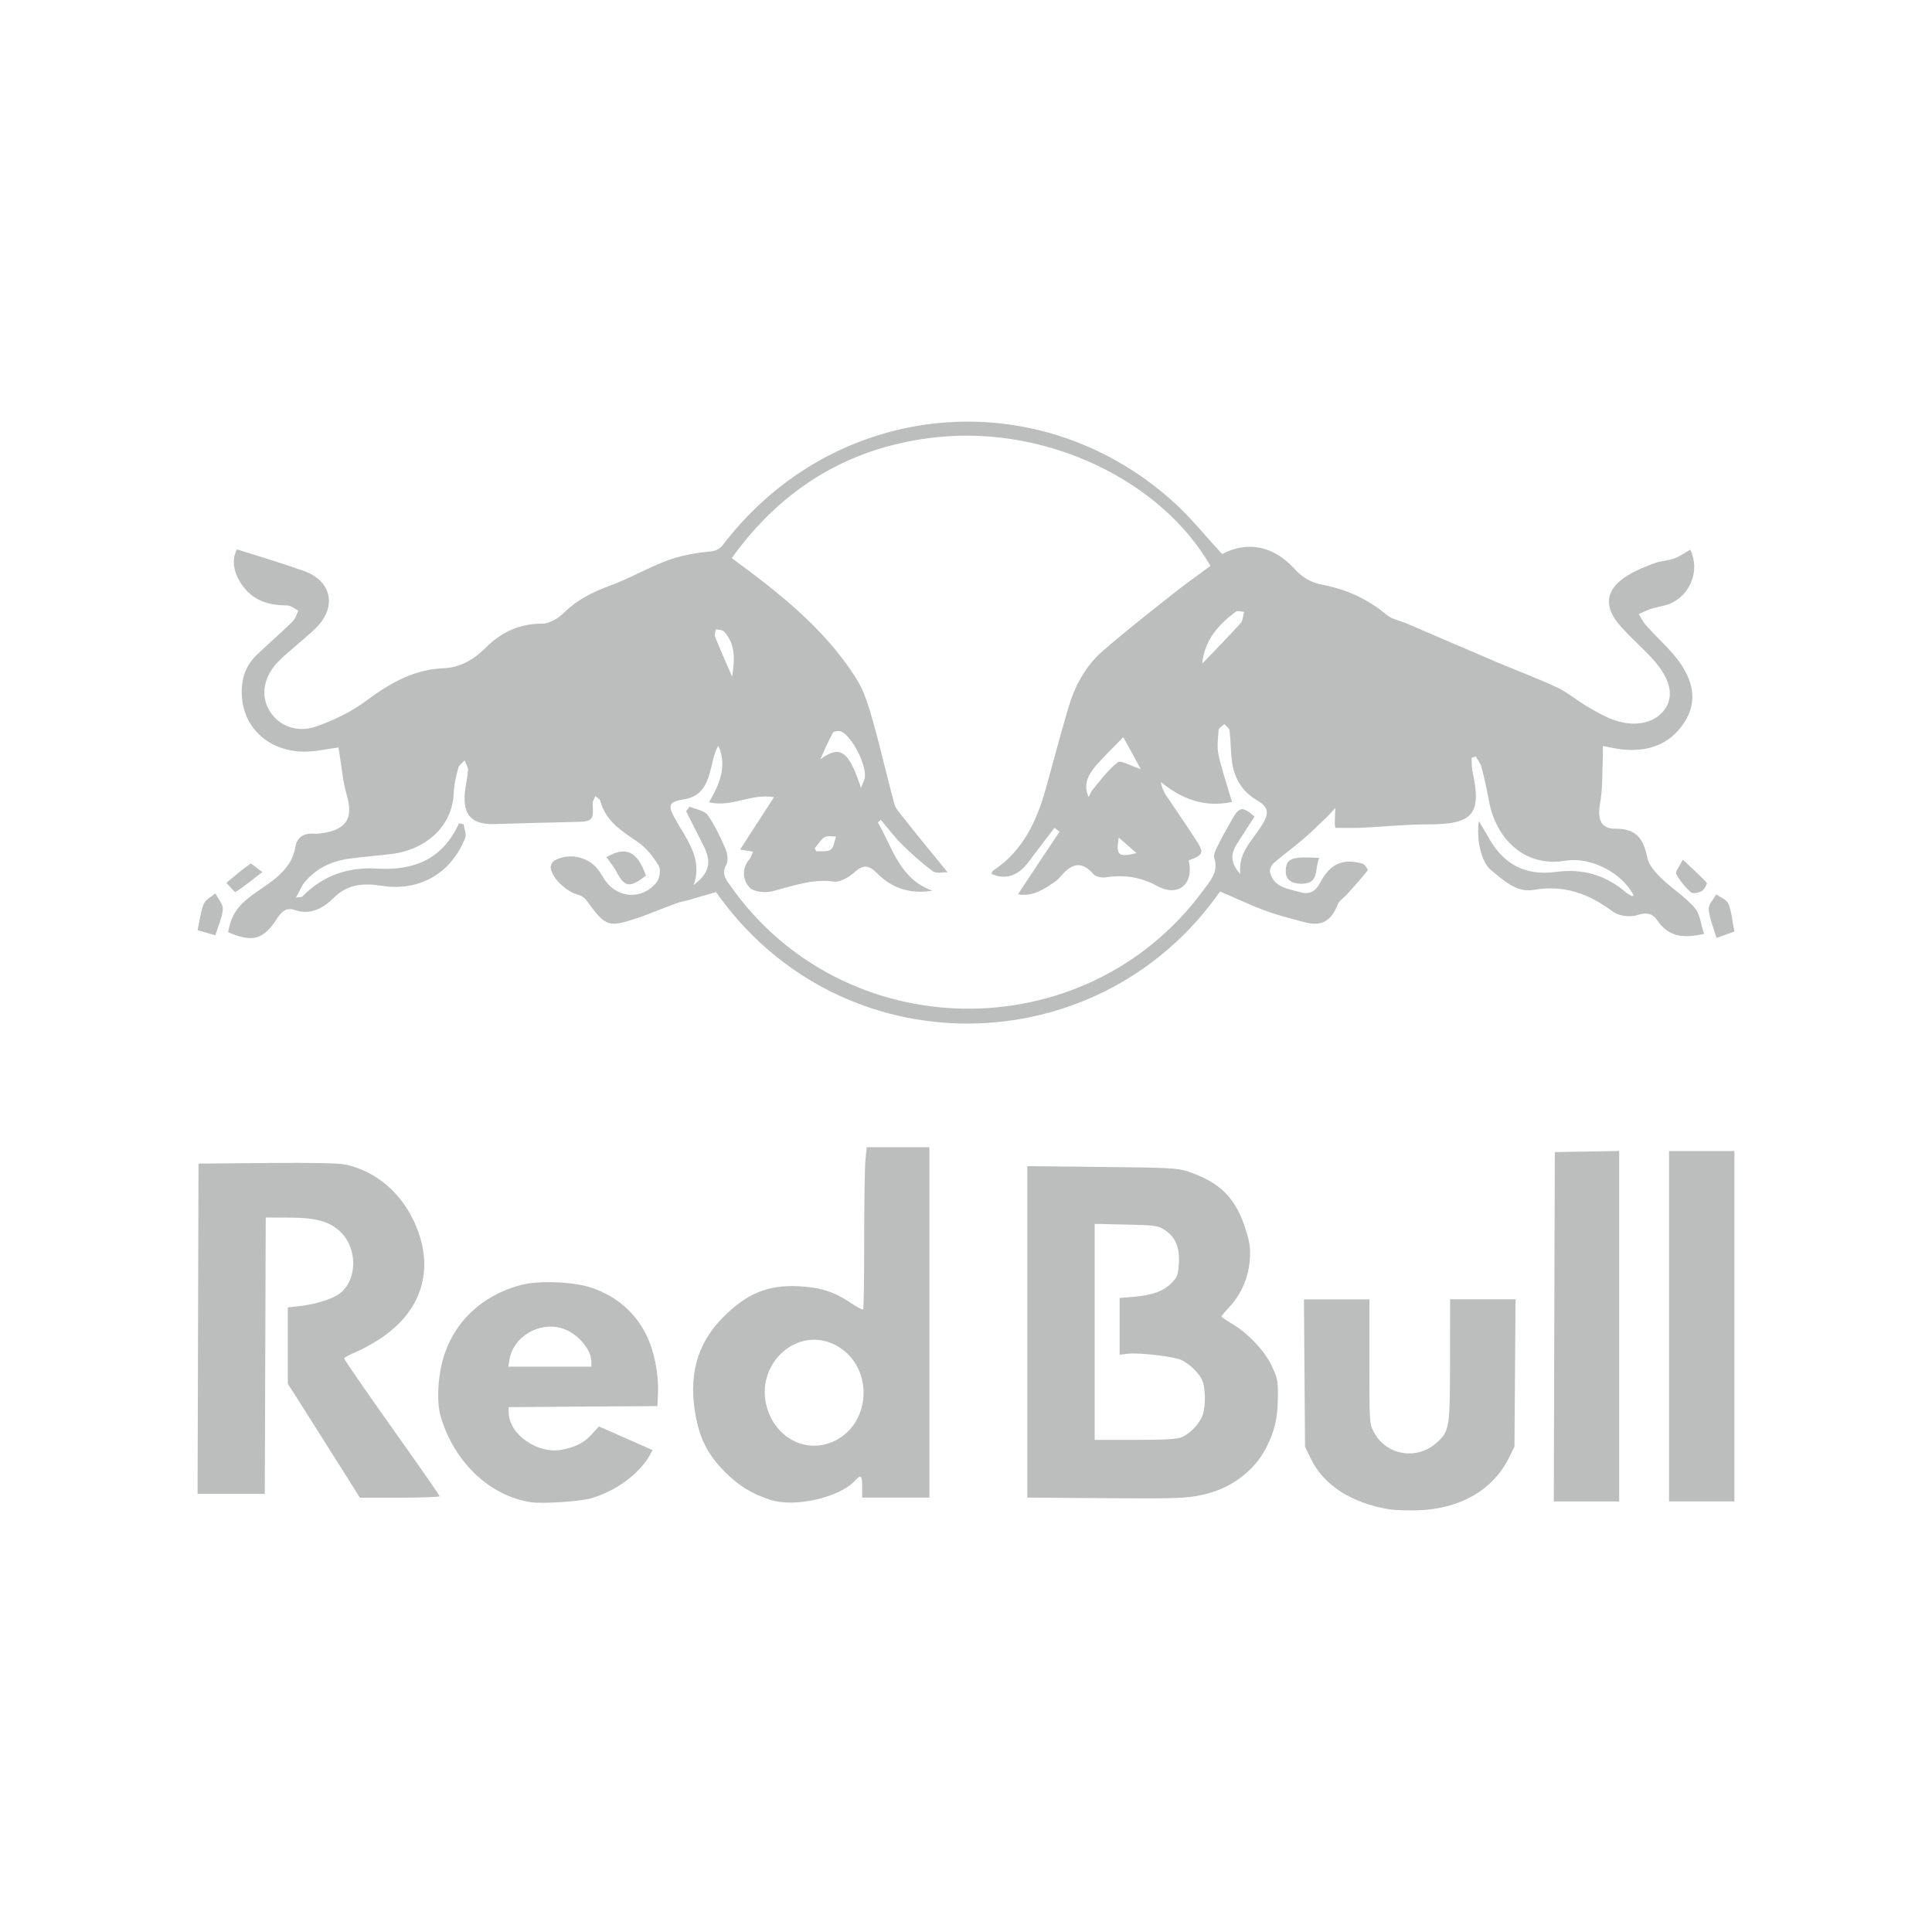 <?xml version="1.0" encoding="utf-8"?>
<!-- Generator: Adobe Illustrator 24.0.1, SVG Export Plug-In . SVG Version: 6.00 Build 0)  -->
<svg version="1.1" id="圖層_1" xmlns="http://www.w3.org/2000/svg" xmlns:xlink="http://www.w3.org/1999/xlink" x="0px" y="0px"
	 viewBox="0 0 2494.5 2494.5" style="enable-background:new 0 0 2494.5 2494.5;" xml:space="preserve">
<style type="text/css">
	.st0{fill-rule:evenodd;clip-rule:evenodd;fill:none;}
	.st1{fill:#BCBDBD;}
</style>
<path class="st0" d="M0,0h2494.5v2494.5H0V0z"/>
<g>
	<path class="st1" d="M2200.2,1205.8c-4.2-11.8-4.9-25.7-12.1-33.6c-12.8-14.9-30.5-25.7-44.4-39.5c-7.3-7.3-15.3-16.6-17-26.3
		c-4.9-23.2-13.9-36.7-40.9-36.4c-19.1,0.3-23.2-12.5-20.1-31.2c3.8-19.8,2.8-40.6,3.8-61c0.3-4.2,0-8.7,0-14.6
		c9.7,1.7,17.7,3.8,25.3,4.5c32.9,3.1,61-5.9,79.7-34.7c18.4-27.7,10.7-54.8-6.6-79c-12.1-16.6-28.1-30.2-41.9-45.8
		c-4.2-4.5-6.9-10.1-10.1-15.3c5.5-2.4,10.7-5.2,16.3-6.9c7.6-2.4,15.9-3.5,23.2-6.2c27.4-11.1,39.9-43.7,27-70
		c-6.9,3.8-13.5,8.7-21.1,11.4c-7.6,2.8-15.9,2.8-23.6,5.5c-12.5,4.5-25,9.4-36.1,16.3c-28.4,17.3-31.9,39.5-10.1,64.5
		c13.2,15.3,28.8,28.4,42.3,43.3c22.9,25.3,28.1,47.8,15.6,65.2c-13.9,19.1-41.9,23.9-71.4,11.4c-10.4-4.5-20.5-10.4-30.5-16.3
		c-12.5-7.6-23.6-17-36.4-23.2c-25.3-11.8-52-21.8-77.7-32.6c-20.5-8.7-40.9-17.7-61.4-26.3c-18.7-8-37.8-16.3-56.5-24.3
		c-8.3-3.5-18.4-5.2-25-10.7c-24.3-20.5-51.7-32.9-82.2-38.8c-14.9-2.8-26.3-9-36.7-20.5c-27.4-30.2-61-36.4-93.6-19.4
		c-21.8-23.2-41.6-48.5-65.2-69.3c-174.7-155.3-436.1-129.6-578.9,56.9c-5.9,8-12.1,8.7-21.5,9.7c-17.7,1.7-36.1,5.5-52.7,11.8
		c-24.6,9.4-47.8,22.9-72.5,31.9c-22.2,8.3-41.9,18-58.9,34.7c-7.3,7.3-18.7,14.2-28.1,14.2c-29.1,0-52.7,10.7-72.8,30.9
		c-15.3,15.3-33.3,26-54.8,26.7c-39.2,1.7-69.7,19.8-100.2,42.3c-19.1,14.2-41.6,25-64.1,32.9c-26.3,9-49.9-1.4-61.4-22.2
		c-10.7-19.4-5.9-43.7,13.5-62.7c15.3-14.9,32.6-27.7,47.8-42.6c27.4-27.4,19.8-60.7-16.3-73.5c-27.7-9.7-56.2-18.4-86-27.7
		c-7.3,14.2-4.2,30.2,6.2,45.4c14.2,20.8,34.7,27,58.6,27c4.9,0,9.7,4.5,14.6,6.6c-2.4,4.9-3.8,10.7-7.6,14.2
		c-14.9,14.9-31.5,28.8-46.8,43.7c-17,16.6-21.1,37.8-17.7,60.7c6.2,39.9,41.9,66.2,86,63.4c12.5-0.7,25-3.5,37.8-5.2
		c3.8,21.8,5.2,42.3,10.7,61.4c8.7,29.5,0,44.4-31.2,49.2c-3.8,0.7-8,1-12.1,0.7c-12.5-0.7-21.1,5.2-22.9,16.6
		c-6.2,36.7-40.6,49.2-63.8,69c-15.3,13.2-20.1,25.3-23.2,41.6c31.2,13.5,45.1,9.7,62.1-15.9c5.5-8.7,11.8-17,23.6-12.8
		c20.8,7.3,37.8-2.8,50.3-15.3c18.7-18.7,39.2-19.4,62.4-15.9c48.5,7.6,89.8-15.9,107.8-62.1c1.7-4.9-1.4-11.4-2.1-17.3
		c-2.1-0.3-3.8-1-5.9-1.4c-20.8,46.1-57.9,61.4-105,58.6c-37.8-2.4-70.7,8.7-97.4,36.1c-0.7,1-3.1,0.3-8.3,1.4
		c4.9-8.3,7.3-15.3,11.8-20.5c14.9-17.7,34.7-26.7,56.9-29.8c19.4-2.8,39.2-3.8,58.6-6.6c35.4-5.2,74.5-30.5,76.6-78.7
		c0.3-10.7,3.1-21.8,5.9-32.2c1-3.5,5.2-6.2,8-9.4c1.7,4.2,4.5,8.3,4.5,12.5c-0.7,9.7-3.1,19.4-4.2,29.1
		c-2.4,29.8,9.4,41.6,39.2,40.6c35-1,70.4-2.1,105.4-2.8c20.1-0.3,21.8-2.4,20.5-23.6c-0.3-2.8,1.7-5.5,3.5-9.7
		c3.1,2.8,5.5,3.8,6.2,5.5c6.6,26.7,27.7,39.5,48.5,53.7c10.7,7.3,20.1,19.1,27,30.5c3.1,5.2,1.4,16.6-2.8,21.8
		c-18.4,22.9-50.6,20.8-66.9-3.5c-2.1-3.5-4.2-6.9-6.6-10.4c-12.1-18.7-38.1-25.3-57.9-14.6c-2.8,1.4-5.5,6.2-5.2,9.4
		c1.4,13.5,20.5,31.2,34.7,34.7c4.5,1,9.4,4.5,12.1,8.3c24.3,33.3,27.4,34.7,65.9,21.8c16.3-5.5,32.2-12.5,48.5-18.4
		c5.2-2.1,11.1-3.1,16.6-4.5c11.4-3.5,22.9-6.6,35.7-10.4c160.8,229.1,494,223.9,650.7-0.7c19.8,8.3,39.2,17.7,59.3,25
		c15.6,5.9,31.9,9.7,48.2,14.2c23.2,6.6,35.7-0.3,44.7-22.9c2.1-5.2,8.7-8.7,12.5-13.5c9-10.1,18-19.8,26-30.2
		c0.7-0.7-3.8-8-6.9-8.7c-25.7-6.9-41.6,0.3-54.4,24.6c-5.5,10.7-13.2,15.9-25.3,12.5c-15.9-4.5-34.3-5.9-39.5-25.7
		c-1-3.5,1.7-9.4,4.9-12.1c11.8-10.4,25-19.8,37.1-30.2c10.1-8.3,19.1-17.7,28.8-26.7c4.9-4.5,9-9.4,13.5-14.2
		c-0.3,6.9-0.7,13.9-0.7,20.8c0,1,0.3,2.1,0.7,4.9c10.4,0,21.1,0.3,31.9,0c29.5-1.4,58.6-4.5,88.1-4.5c58.2,0,69.3-13.2,56.9-69.3
		c-1-5.2-0.7-11.1-1-16.6c1.7-0.7,3.5-1,5.5-1.7c2.4,4.5,5.9,8.7,7.3,13.5c3.8,14.6,6.9,29.1,9.7,44c8.3,46.1,44,86.3,98.8,77
		c34-5.5,74.2,17,88.1,45.1c-1,0.3-2.4,0.7-3.1,0.3c-3.1-1.7-5.9-3.5-8.7-5.9c-26-21.5-54.8-29.5-88.7-25
		c-41.3,5.5-69.7-11.1-89.1-48.2c-2.8-4.9-5.9-9.7-10.4-17.3c-3.5,23.2,3.1,53,15.9,63.4c15.9,12.8,32.6,29.1,54.8,25.3
		c39.2-6.9,71.1,4.9,101.9,27.7c7.6,5.9,22.5,8,31.5,4.9c13.5-4.5,21.1-1.7,27.7,8.7C2155.8,1210.3,2175.2,1211.4,2200.2,1205.8z
		 M1595.6,789.8c2.4-1.7,7.3,0,10.7,0.3c-1.4,4.9-1.4,11.1-4.5,14.6c-15.6,17.3-31.9,33.6-49.6,52.3
		C1555.1,826.6,1573.1,806.5,1595.6,789.8z M924.5,812.4c3.5,1,8.3,0.7,10.4,3.1c14.9,16.3,13.9,35.7,10.4,58.2
		c-8.3-19.1-15.6-35.4-22.2-52C922.1,819.3,923.8,815.5,924.5,812.4z M1628.9,1066.1c-12.1,19.4-30.9,35.4-27.4,62.4
		c-11.8-12.8-13.5-24.3-4.9-38.1c7.6-12.1,15.6-24.3,23.2-36.1c-15.3-13.2-19.4-12.8-28.1,2.1c-6.6,11.4-13.2,23.2-19.1,35
		c-2.4,4.9-6.2,11.8-4.9,15.9c6.2,18.7-5.5,30.5-14.9,43.3c-152.2,205.9-464.5,201.4-610.5-8c-5.9-8.3-10.7-15.3-4.5-26.3
		c2.8-5.2,1.4-14.2-1-20.1c-6.6-15.3-13.9-30.9-23.2-44c-4.5-5.9-15.3-7.3-23.2-10.7c-1.4,2.1-3.1,3.8-4.5,5.9
		c7.6,15.3,15.3,30.2,22.9,45.4c10.4,20.8,6.6,35-13.2,49.9c12.1-34-9-58.6-23.6-84.9c-10.1-18-8.7-22.5,10.7-25.7
		c25.7-3.8,30.9-22.9,36.1-43c2.1-9,3.8-18,8.7-26.3c11.4,25.7,2.4,48.5-12.1,73.1c29.5,6.9,54.4-11.8,83.9-6.6
		c-14.9,22.9-28.8,44.7-43.7,67.6c6.9,1,11.1,1.7,16.6,2.8c-1.7,3.8-2.4,7.3-4.5,9.7c-10.4,12.1-8.7,27,0,36.4
		c5.2,5.9,20.5,7.3,29.5,4.9c26.3-6.6,51.3-16.3,79.7-12.5c8.7,1,20.1-6.2,27.4-12.8c11.1-10.1,18.7-7.3,27.7,1.7
		c19.1,19.4,42.6,27.7,71.8,22.9c-42.6-15.3-51.3-55.5-70.4-88.1c1.4-1,2.8-2.4,3.8-3.5c9,10.7,17.7,22.2,27.7,32.2
		c12.5,12.1,25.3,23.9,39.5,34.3c4.9,3.5,13.9,1,19.1,1.4c-19.8-24.3-39.5-48.2-58.6-72.5c-3.8-4.9-8.7-10.1-10.1-15.6
		c-9.7-35.7-17.7-71.4-27.7-107.1c-5.5-19.1-11.4-39.2-21.8-55.5c-40.2-63.4-98.4-109.5-160.5-155c65.9-91.9,155-145.2,266.9-156.3
		c141.1-14.2,287.7,56.2,351.2,166.4c-16.3,12.1-33.3,23.9-49.2,36.7c-30.2,23.9-60.7,47.8-89.8,73.1
		c-22.5,19.4-36.1,45.1-44.4,73.1c-10.1,34.3-19.4,69-28.8,103.3c-11.8,42.6-29.5,81.5-68.3,107.1c-1.4,0.7-1.7,2.8-2.4,4.2
		c17.3,8.3,34.3,2.8,47.5-14.6c11.1-14.9,22.5-29.8,34-44.7c2.1,1.7,4.5,3.1,6.6,4.9c-17.7,26.3-35.4,53-53.7,80.8
		c15.6,3.1,29.5-3.8,42.3-12.5c4.5-2.8,9-5.9,12.1-9.7c13.2-15.9,26.3-22.9,43-3.8c3.1,3.5,10.7,4.9,15.9,4.2
		c23.2-3.8,45.4-0.3,65.5,10.7c29.5,16.3,48.5-3.5,41.6-32.6c19.4-7.3,20.5-9.7,8.3-28.1c-12.1-18.7-25-37.1-37.4-55.8
		c-3.1-4.5-5.5-9.7-6.9-17.3c27.4,22.2,56.9,33.3,91.9,25.7c-6.2-20.8-12.8-40.6-17.3-60.3c-2.4-10.4-0.7-21.8,0-32.6
		c0.3-2.8,4.9-5.2,7.6-7.6c2.4,2.8,6.2,5.5,6.6,8.7c1.4,12.5,1.4,25.3,2.8,37.8c2.8,22.5,12.5,40.2,32.9,52
		C1638.3,1042.5,1639,1050.2,1628.9,1066.1z M1064.6,1081c3.8-2.4,9.7-0.7,14.9-1c-2.1,5.9-2.8,13.9-6.9,17
		c-4.5,3.1-12.5,1.7-18.7,2.1c-0.7-1.4-1.4-2.8-2.1-3.8C1056.2,1090.4,1059.4,1084.1,1064.6,1081z M1059,980.5
		c5.5-11.8,10.4-23.6,16.6-34.7c1-1.7,7.6-2.4,10.4-1.4c14.6,6.6,33.6,44.7,30.5,60.3c-0.7,3.1-2.4,6.2-4.9,12.5
		C1096.1,970.1,1085.4,961.1,1059,980.5z M1443.1,984.3c-12.5,9.7-22.2,23.2-32.6,35.7c-2.1,2.4-2.8,5.5-4.9,9
		c-11.8-26.7,11.4-41.9,44.7-77.3c7.6,13.5,14.2,26,22.5,41.3C1459.1,988.5,1446.9,981.2,1443.1,984.3z M1467.4,1101.5
		c-23.2,5.9-27,2.8-22.9-20.1C1451.1,1087.3,1458,1093.2,1467.4,1101.5z"/>
	<path class="st1" d="M834,1130.6c-11.1-31.5-25.7-38.5-51-23.9c4.2,5.9,9,11.8,12.5,18C806.6,1145.9,812.9,1146.9,834,1130.6z"/>
	<path class="st1" d="M2239.4,1202.7c-2.8-13.2-3.5-25-7.6-35.4c-2.1-5.5-10.4-8.7-15.9-12.5c-3.5,6.2-10.1,13.2-9.7,19.1
		c1,11.8,5.9,23.2,10.1,37.1C2225.5,1207.6,2232.8,1205.1,2239.4,1202.7z"/>
	<path class="st1" d="M287.7,1173.6c0.3-6.6-6.2-13.5-9.7-20.1c-5.2,4.5-12.5,8-14.9,13.5c-4.2,10.4-5.2,21.8-8,34
		c6.9,2.1,14.2,4.2,22.9,6.6C281.8,1195.4,287,1184.7,287.7,1173.6z"/>
	<path class="st1" d="M1660.1,1123.7c-0.7,15.9,12.8,17.7,22.5,17.3c21.1-1,14.6-20.1,20.8-33.3
		C1667.4,1105.6,1660.8,1108.4,1660.1,1123.7z"/>
	<path class="st1" d="M2164.1,1128.2c4.9,9,11.4,17,19.1,23.9c2.4,2.1,10.1,0.7,14.2-1.7c3.1-1.7,7.3-9.7,6.2-10.7
		c-8.7-9.4-18.4-18-30.9-29.8C2168.7,1118.5,2162.8,1125.4,2164.1,1128.2z"/>
	<path class="st1" d="M304,1151.7c11.1-6.9,21.1-15.3,34.7-25.7c-8.3-5.9-14.2-11.8-15.6-10.7c-10.7,7.6-20.8,16.3-30.9,24.6
		C296.4,1144.1,303,1152.1,304,1151.7z"/>
	<path class="st1" d="M1872.2,1756.6c-0.1,88.5-0.6,91.3-17.9,106.7c-25.5,22.4-64.6,15.6-80.3-14c-5.9-11.1-5.9-11.7-5.9-91.4
		v-80.2h-84.5l1.4,190.3l8.1,16.5c16.4,33.4,52.5,56.4,101,64.3c6.8,1.1,23.6,1.6,37.2,1.2c54.2-1.8,96.8-26.5,117.2-68.2l6.9-14
		l0.7-95.1l0.7-95.1h-84.5L1872.2,1756.6z"/>
	<path class="st1" d="M763.6,1662.6c-22.4-7.6-66.9-9.5-89.3-3.9c-52.3,13.2-89.7,49-103,98.6c-6.3,23.6-7.4,53.9-2.5,70.8
		c17.2,59.4,62.9,103.1,116.6,111.5c14.2,2.2,62.1-0.8,76.7-4.8c31.3-8.5,62.9-31.3,76.3-55l4.2-7.5l-34.7-15.3l-34.7-15.3l-8.7,9.7
		c-10,11.1-19.9,16.4-37.9,20.2c-31.6,6.8-69.6-19.3-69.8-48l-0.1-6.8l96.1-0.7l96.1-0.6l0.7-18.3c0.9-21.8-4.6-50.8-13.3-69.7
		C822.4,1696.4,797.1,1673.9,763.6,1662.6z M763.6,1764.6H656.3l1.5-9c4.8-29.4,37.3-49.1,67.1-40.8c19.7,5.6,38.7,26.9,38.7,43.5
		V1764.6z"/>
	<path class="st1" d="M1117.4,1498c-0.9,9.2-1.6,56-1.6,104c0,48-0.6,87.8-1.4,88.6c-0.7,0.8-8-3-16.1-8.5
		c-21.6-14.4-39.3-20-67.2-21.4c-39.8-1.9-67,9.4-97.7,40.3c-34,34.2-45.3,76.6-34.6,130.1c5.7,28.5,16.3,48.4,36.9,69.1
		c17.9,18,34,28,58.5,36.2c31.4,10.5,90-2.8,110.1-25c7.2-8,8.9-6.4,8.9,8.5v13.7h86.8v-452.4H1119L1117.4,1498z M1078.1,1860.2
		c-35.3,17.6-76.1-2.2-87.8-42.7c-16.3-56.2,39-106.7,88.6-80.7C1127.4,1762.2,1126.9,1835.8,1078.1,1860.2z"/>
	<polygon class="st1" points="2006.8,1713.1 2006.2,1938.6 2090.6,1938.6 2090.6,1486.1 2007.5,1487.5 	"/>
	<polygon class="st1" points="2155,1712.4 2155,1938.6 2239.4,1938.6 2239.4,1486.2 2155,1486.2 	"/>
	<path class="st1" d="M1590,1708.7c-7-4.1-12.8-8.1-12.9-8.9c0-0.8,4.6-6.3,10.2-12.3c15.1-15.9,25-38.8,26.4-61.1
		c1-14.9,0-22-5.3-38.8c-12.8-41.1-33.5-61.6-76.1-75.5c-11.9-3.9-26-4.6-109.8-5.4l-96.1-1v427.9l91.2,0.7
		c101.4,0.8,114.2,0.4,136.1-4.5c35.5-7.9,65.3-30.1,80.9-60.1c11.2-21.7,15.2-38.8,15.4-66.5c0.1-20.3-0.6-24-7.9-39.5
		C1633,1744.2,1610.8,1720.8,1590,1708.7z M1552.8,1827c-3.7,10.9-16.3,24.2-27.1,28.7c-5.9,2.5-21.9,3.4-60.1,3.4h-52.2v-278.9
		l40.3,0.9c37.2,0.8,41,1.3,49.7,6.7c14,8.8,19.9,22.2,18.7,43c-0.9,15.2-1.8,17.8-9.3,25.6c-10.1,10.5-25.1,16-49.2,18l-18,1.5
		v73.2l10.7-1.2c15.4-1.7,60.1,3.6,69.4,8.3c10.5,5.3,21.1,15.4,25.9,24.6C1556.5,1789.8,1557.1,1814.6,1552.8,1827z"/>
	<path class="st1" d="M444.4,1753.8c0.4-1.2,7.3-4.9,15.5-8.3c8.1-3.4,22.2-11.2,31.4-17.3c56.2-37.3,71.5-94.7,41.3-155.1
		c-18.1-36.3-49.7-61.6-86.5-69.4c-9.3-2-41.7-2.6-101.7-2.1l-88.1,0.8l-0.6,213.2l-0.6,213.2h86.8l0.6-178.4l0.6-178.4l29.8,0.1
		c34.3,0.1,50.9,4.5,65.1,16.9c25.1,22.1,23.8,67.2-2.5,83.2c-10.3,6.3-31.4,12.4-49.6,14.3l-14.3,1.5v98.5l39.2,61.8
		c21.5,34,42.4,67.2,46.5,73.6l7.3,11.8h51.5c28.3,0,51.5-0.8,51.5-1.9s-27.9-41-61.9-88.9S444,1755,444.4,1753.8z"/>
</g>
</svg>
